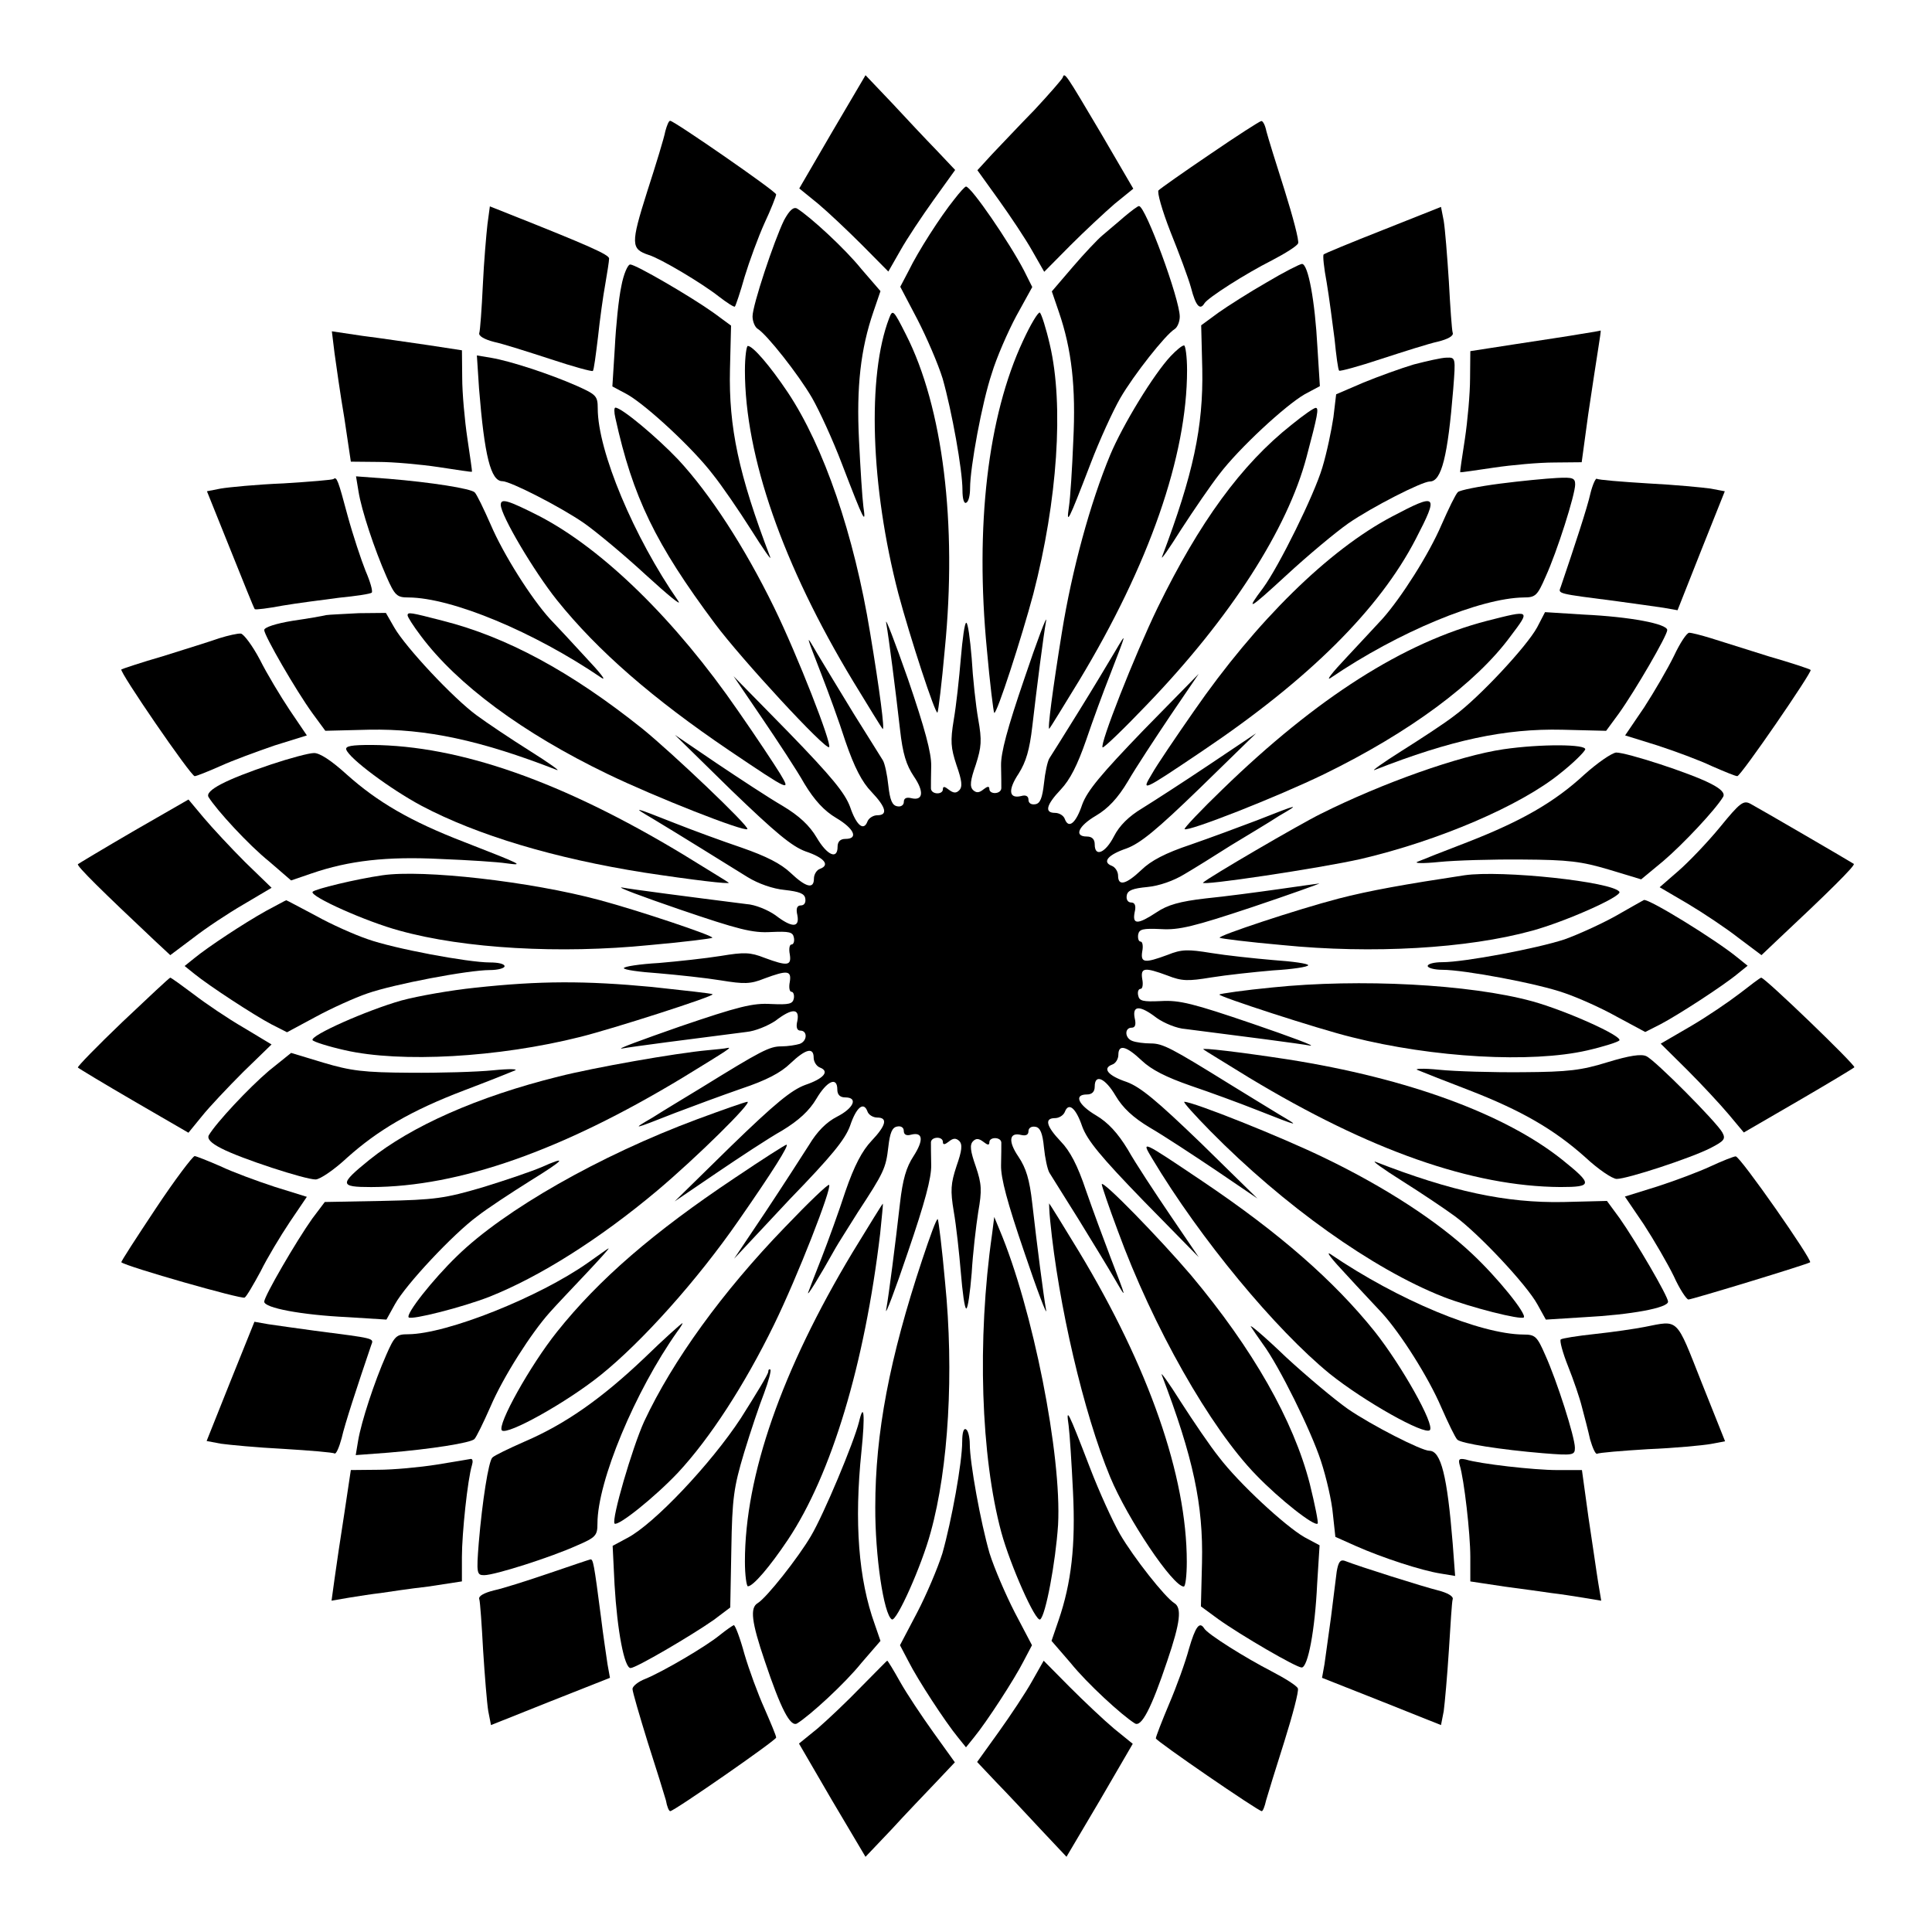 <?xml version="1.0" encoding="UTF-8"?>
<!-- Uploaded to: ICON Repo, www.svgrepo.com, Generator: ICON Repo Mixer Tools -->
<svg fill="#000000" width="800px" height="800px" version="1.1" viewBox="144 144 512 512" xmlns="http://www.w3.org/2000/svg">
 <g>
  <path d="m364.52 178.97-8.707 14.969 4.965 4.031c2.664 2.231 7.918 7.199 11.73 11.012l6.91 6.981 3.168-5.543c1.727-3.094 5.758-9.141 8.852-13.457l5.688-7.918-4.965-5.254c-2.809-2.879-8.133-8.566-11.805-12.523l-6.984-7.336z"/>
  <path d="m425.62 164.57c-0.215 0.504-3.598 4.391-7.484 8.566-4.031 4.102-8.926 9.355-11.227 11.73l-3.887 4.246 5.688 7.918c3.094 4.32 7.125 10.363 8.852 13.457l3.168 5.543 6.91-6.981c3.816-3.816 9.07-8.707 11.73-11.012l4.965-4.031-8.566-14.684c-9.43-15.902-9.645-16.336-10.148-14.754z"/>
  <path d="m320.32 178.75c-0.289 1.656-2.445 8.707-4.82 16.051-4.391 13.891-4.32 15.188 0.434 16.77 3.094 0.938 14.105 7.484 18.57 11.012 2.16 1.656 4.031 2.879 4.246 2.664s1.441-3.816 2.59-7.918c1.223-4.031 3.598-10.508 5.254-14.18 1.727-3.672 3.094-7.199 3.094-7.629 0-0.793-27.062-19.504-28.07-19.504-0.359-0.074-0.863 1.152-1.297 2.734z"/>
  <path d="m464.77 184.8c-7.125 4.82-13.242 9.141-13.746 9.645-0.434 0.434 0.938 5.324 3.168 11.012 2.231 5.543 4.75 12.234 5.469 14.898 1.223 4.75 2.375 5.973 3.527 4.031 0.938-1.512 10.867-7.844 17.848-11.371 3.598-1.871 6.695-3.816 6.981-4.535 0.289-0.719-1.367-6.981-3.598-14.105-2.231-6.981-4.391-13.961-4.82-15.617-0.289-1.512-0.938-2.809-1.367-2.664-0.359-0.004-6.406 3.883-13.461 8.707z"/>
  <path d="m396.9 196.82c-3.816 4.75-9.645 13.891-12.09 18.93l-2.231 4.246 4.535 8.637c2.445 4.75 5.469 11.73 6.695 15.691 2.445 8.637 5.254 24.184 5.254 29.582 0 2.375 0.434 3.672 1.008 3.312 0.648-0.289 1.008-2.086 1.008-3.816 0-5.543 3.168-22.742 5.758-30.445 1.223-4.102 4.246-11.012 6.477-15.188l4.246-7.699-2.16-4.32c-3.887-7.488-14.035-22.312-15.402-22.312-0.289 0-1.656 1.512-3.098 3.383z"/>
  <path d="m273.18 203.44c-0.289 2.59-0.938 9.859-1.223 16.121-0.289 6.262-0.719 12.02-0.938 12.668-0.289 0.793 1.367 1.727 3.887 2.375 2.375 0.504 9.141 2.664 15.113 4.606 5.828 1.941 10.867 3.312 11.082 3.094 0.289-0.215 0.793-4.246 1.367-8.926 0.504-4.75 1.367-11.012 1.941-14.105 0.504-2.949 1.008-6.047 1.008-6.766 0-1.008-5.324-3.383-26.344-11.73l-5.254-2.086z"/>
  <path d="m351.78 202.36c-2.664 5.469-8.348 22.527-8.348 25.477 0 1.367 0.648 2.879 1.367 3.312 2.445 1.512 10.797 12.09 14.395 18.281 1.941 3.383 5.543 11.227 7.918 17.488 5.973 15.547 6.406 16.266 5.688 11.301-0.289-2.231-0.793-10.148-1.152-17.488-0.719-14.25 0.434-24.254 3.816-34.113l1.871-5.469-5.039-5.828c-4.391-5.469-13.676-13.961-17.059-16.051-0.938-0.508-2.019 0.43-3.457 3.09z"/>
  <path d="m441.96 201.43c-1.871 1.656-4.535 3.816-5.828 4.965-1.223 1.008-4.82 4.82-7.844 8.348l-5.543 6.477 1.871 5.469c3.383 9.859 4.535 19.863 3.816 34.113-0.289 7.269-0.793 15.188-1.152 17.488-0.719 4.965-0.289 4.246 5.688-11.301 2.375-6.262 5.973-14.105 7.918-17.488 3.598-6.191 11.949-16.77 14.395-18.281 0.719-0.434 1.367-1.941 1.367-3.312 0-4.606-9.07-29.293-10.797-29.293-0.289-0.062-2.09 1.305-3.891 2.816z"/>
  <path d="m510.48 204.95c-8.422 3.312-15.547 6.262-15.691 6.477-0.289 0.215 0.07 3.598 0.793 7.414 0.648 3.816 1.512 10.578 2.086 14.969 0.434 4.391 0.938 8.203 1.223 8.422 0.215 0.215 5.254-1.152 11.082-3.094 5.973-1.941 12.738-4.102 15.113-4.606 2.59-0.648 4.246-1.512 3.887-2.375-0.215-0.648-0.648-6.766-1.008-13.531-0.434-6.766-1.008-13.961-1.367-16.121l-0.719-3.672z"/>
  <path d="m308.66 219.85c-0.719 3.312-1.441 10.578-1.727 16.266l-0.648 10.293 4.031 2.16c5.109 2.949 17.344 14.25 22.598 21.16 2.375 2.949 6.91 9.574 10.148 14.684 3.168 5.039 5.469 8.348 5.039 7.199-8.348-21.879-11.012-34.402-10.652-49.734l0.289-11.586-4.606-3.383c-6.047-4.32-20.656-12.812-22.094-12.812-0.652-0.078-1.801 2.586-2.379 5.754z"/>
  <path d="m479.67 218.84c-4.535 2.59-10.293 6.262-12.738 7.988l-4.606 3.383 0.289 11.586c0.289 15.332-2.375 27.852-10.652 49.734-0.434 1.152 1.871-2.16 5.039-7.199 3.312-5.109 7.844-11.73 10.148-14.684 5.254-6.91 17.488-18.211 22.598-21.16l4.031-2.16-0.648-10.293c-0.648-12.234-2.445-22.094-4.102-22.094-0.648 0.074-4.898 2.234-9.359 4.898z"/>
  <path d="m379.63 228.34c-5.828 15.188-4.965 44.48 2.445 72.98 3.094 11.586 9.789 32.027 10.363 31.523 0.215-0.289 1.152-7.844 1.941-16.77 3.312-33.324-0.504-64.199-10.293-83.418-3.305-6.547-3.519-6.766-4.457-4.316z"/>
  <path d="m415.11 234.32c-9.355 20.008-12.738 49.156-9.574 81.832 0.793 8.926 1.727 16.41 1.941 16.77 0.648 0.504 7.269-19.938 10.363-31.523 6.406-24.758 8.133-50.02 4.391-66-1.008-4.391-2.231-8.203-2.664-8.566-0.426-0.211-2.441 3.098-4.457 7.488z"/>
  <path d="m232.66 237.63c0.434 3.094 1.512 10.867 2.59 17.129l1.727 11.586 7.199 0.07c4.031 0 11.227 0.648 16.051 1.367 4.82 0.719 8.707 1.367 8.852 1.223 0.07-0.07-0.504-4.031-1.223-8.852-0.719-4.82-1.367-12.02-1.367-16.051l-0.07-7.269-8.926-1.367c-5.039-0.719-12.738-1.871-17.344-2.445l-8.203-1.223z"/>
  <path d="m562.87 232.52c-2.809 0.504-10.578 1.656-17.129 2.664l-12.09 1.871-0.07 7.199c0 4.031-0.648 11.227-1.367 16.051-0.719 4.82-1.367 8.707-1.223 8.852 0.07 0.07 4.031-0.504 8.852-1.223s12.02-1.367 16.051-1.367l7.269-0.07 1.727-12.668c1.008-6.91 2.231-14.684 2.664-17.488 0.434-2.664 0.719-4.75 0.648-4.75-0.078 0.062-2.453 0.496-5.332 0.93z"/>
  <path d="m341.41 242.16c0 22.742 10.078 51.605 28.645 82.336 4.102 6.766 7.629 12.453 7.844 12.668 0.648 0.648-0.793-10.363-3.312-25.477-4.246-25.98-12.234-49.301-21.809-63.695-4.82-7.199-9.285-12.309-10.578-12.309-0.359-0.148-0.789 2.875-0.789 6.477z"/>
  <path d="m454.27 238.35c-4.535 4.82-12.738 18.281-16.051 26.199-5.324 12.812-10.148 30.516-12.812 47.07-2.445 15.113-3.887 26.125-3.312 25.477 0.215-0.215 3.672-5.828 7.844-12.668 18.57-30.73 28.645-59.594 28.645-82.336 0-3.598-0.434-6.551-0.793-6.551-0.566 0-2.078 1.297-3.519 2.809z"/>
  <path d="m270.95 246.98c1.441 17.848 3.094 24.543 6.191 24.543 2.086 0 15.332 6.766 21.594 11.082 3.383 2.375 10.797 8.566 16.41 13.746 5.758 5.254 9.574 8.422 8.637 6.981-11.805-16.984-21.375-39.801-21.375-51.102 0-3.312-0.434-3.672-5.543-5.973-7.199-3.168-17.562-6.551-22.598-7.414l-3.887-0.648z"/>
  <path d="m518.68 240.58c-3.383 1.008-9.355 3.168-13.387 4.82l-7.199 3.094-0.719 6.047c-0.504 3.383-1.727 9.355-2.949 13.387-2.16 7.269-11.516 26.199-15.691 31.883-4.82 6.406-3.816 5.828 6.191-3.383 5.688-5.254 13.027-11.371 16.41-13.746 6.262-4.32 19.504-11.082 21.594-11.082 3.094 0 4.75-6.695 6.191-24.473 0.648-8.348 0.648-8.422-1.727-8.348-1.375 0.004-5.336 0.938-8.715 1.801z"/>
  <path d="m307.08 254.76c4.606 20.945 10.578 33.324 26.414 54.555 6.91 9.285 29.363 33.609 30.23 32.676 0.793-0.793-8.348-24.254-14.609-37.066-7.844-16.051-16.984-30.086-25.406-39.152-5.688-5.973-14.969-13.746-16.625-13.746-0.363 0-0.363 1.223-0.004 2.734z"/>
  <path d="m486.29 256.56c-13.387 10.578-24.473 25.91-35.484 48.438-6.262 12.957-15.402 36.273-14.609 37.066 0.215 0.289 5.543-4.82 11.73-11.301 22.168-23.031 37.281-46.566 42.32-65.641 2.949-11.082 3.312-13.027 2.445-13.027-0.426-0.07-3.305 1.945-6.402 4.465z"/>
  <path d="m232.38 270.95c-0.215 0.215-6.191 0.719-13.242 1.152-7.125 0.289-14.465 1.008-16.625 1.367l-3.672 0.719 6.191 15.402c3.383 8.422 6.262 15.617 6.477 15.836 0.215 0.215 3.598-0.215 7.414-0.938 3.816-0.648 10.578-1.512 14.969-2.086 4.391-0.434 8.348-1.008 8.637-1.367 0.289-0.434-0.434-2.949-1.656-5.758-1.152-2.879-3.312-9.355-4.75-14.609-2.519-9.434-2.879-10.441-3.742-9.719z"/>
  <path d="m239 274.19c0.793 5.039 4.246 15.402 7.414 22.598 2.231 5.109 2.809 5.543 5.828 5.543 11.516 0.07 33.18 9.07 51.172 21.305 1.441 0.938-0.434-1.441-4.102-5.324-3.672-4.031-7.988-8.637-9.574-10.293-4.965-5.469-12.309-17.059-15.691-24.973-1.871-4.246-3.672-7.988-4.246-8.566-1.008-1.008-11.516-2.664-22.816-3.598l-8.637-0.648z"/>
  <path d="m541.43 272.18c-5.543 0.719-10.578 1.727-11.082 2.231-0.648 0.648-2.445 4.391-4.32 8.637-3.383 7.918-10.797 19.504-15.691 24.973-1.512 1.656-5.828 6.262-9.574 10.293-3.672 3.887-5.543 6.262-4.102 5.324 17.992-12.234 39.656-21.16 51.172-21.305 3.094 0 3.598-0.504 5.758-5.469 3.094-6.766 7.844-21.809 7.844-24.473 0-1.727-0.648-1.941-4.82-1.727-2.879 0.148-9.641 0.797-15.184 1.516z"/>
  <path d="m565.46 274.84c-0.793 3.598-4.102 13.676-7.844 24.688-0.719 1.871-1.223 1.727 14.969 3.816 4.82 0.648 10.363 1.441 12.309 1.727l3.672 0.648 6.262-15.836 6.262-15.691-3.816-0.719c-2.086-0.289-9.43-1.008-16.555-1.367-7.125-0.434-13.172-0.938-13.531-1.223-0.289-0.289-1.152 1.582-1.727 3.957z"/>
  <path d="m276.71 277.79c0 2.809 8.852 17.707 14.898 25.262 10.797 13.457 25.406 26.125 45.703 39.871 16.336 11.012 16.266 10.867 13.387 6.047-1.367-2.231-6.262-9.645-11.082-16.555-16.555-24.039-35.77-42.824-52.613-51.605-8.496-4.316-10.293-4.82-10.293-3.019z"/>
  <path d="m512.92 280.88c-16.84 8.852-36.059 27.781-52.539 51.605-4.82 6.91-9.789 14.25-11.082 16.555-2.879 4.82-2.949 4.965 13.387-6.047 28.141-18.93 46.855-37.496 56.5-56.141 6.188-11.945 5.754-12.305-6.266-5.973z"/>
  <path d="m230.43 307.01c-0.793 0.215-4.965 0.938-8.926 1.512-4.391 0.719-7.484 1.727-7.484 2.445 0 1.441 8.422 16.051 12.812 22.094l3.383 4.606 11.586-0.289c15.188-0.289 29.582 2.809 49.734 10.652 1.152 0.434-2.086-1.871-7.125-5.039-5.039-3.168-11.371-7.414-14.105-9.43-6.191-4.535-18.785-17.992-21.809-23.246l-2.231-3.887-7.199 0.07c-3.812 0.227-7.844 0.371-8.637 0.512z"/>
  <path d="m252.02 307.08c0 0.434 1.512 2.809 3.527 5.469 9.574 12.812 26.918 25.695 49.445 36.562 12.812 6.191 36.273 15.402 37.066 14.609 0.648-0.648-19.938-20.223-27.852-26.629-19-15.188-36.059-24.328-52.828-28.574-8.641-2.231-9.359-2.375-9.359-1.438z"/>
  <path d="m378.84 309.02c0.719 4.031 2.445 17.488 3.672 28.285 0.719 6.477 1.656 9.43 3.672 12.453 2.809 4.102 2.445 6.551-0.719 5.758-1.223-0.289-1.941 0-1.941 1.008 0 0.793-0.719 1.367-1.727 1.152-1.367-0.215-1.941-1.656-2.375-5.469-0.289-2.879-0.938-5.828-1.441-6.695-0.504-0.863-4.031-6.406-7.699-12.309-3.672-5.973-7.988-13.172-9.645-15.906-3.312-5.688-3.168-5.469 1.152 5.688 1.656 4.246 4.535 12.09 6.262 17.488 2.375 6.91 4.391 10.797 6.91 13.387 3.887 4.102 4.391 6.191 1.512 6.191-1.008 0-2.231 0.719-2.59 1.656-1.008 2.664-2.949 1.008-4.606-3.887-1.367-3.672-4.82-7.918-16.266-19.719l-14.609-14.898 7.484 11.012c4.102 6.047 9.285 13.891 11.301 17.488 2.664 4.391 5.254 7.199 8.422 9.07 4.75 2.809 5.973 5.543 2.445 5.543-1.367 0-2.086 0.719-2.086 2.086 0 3.527-2.809 2.231-5.543-2.445-1.871-3.168-4.606-5.758-9.07-8.422-3.598-2.086-11.371-7.199-17.488-11.301l-11.012-7.484 14.898 14.609c11.805 11.371 16.051 14.898 19.719 16.266 4.965 1.656 6.551 3.598 3.887 4.606-0.938 0.289-1.656 1.512-1.656 2.59 0 2.879-2.086 2.375-6.191-1.512-2.59-2.445-6.406-4.391-13.027-6.695-5.109-1.727-12.957-4.606-17.488-6.406-11.516-4.535-11.586-4.535-5.973-1.223 2.879 1.727 8.637 5.254 12.812 7.844 4.246 2.664 9.789 6.047 12.309 7.629 2.809 1.727 6.695 3.094 9.789 3.383 3.816 0.434 5.254 0.938 5.469 2.231 0.215 1.152-0.289 1.871-1.152 1.871-1.008 0-1.367 0.793-0.938 2.59 0.648 3.383-1.441 3.383-5.828 0-1.941-1.367-5.324-2.809-7.699-2.949-15.332-1.941-30.301-3.887-32.965-4.391-1.656-0.215 5.254 2.375 15.332 5.828 15.617 5.324 19.289 6.262 24.184 5.973 4.82-0.215 5.758 0 6.047 1.441 0.215 1.008-0.07 1.871-0.648 1.871-0.504 0-0.719 1.152-0.434 2.59 0.504 3.094-0.648 3.168-6.695 0.938-3.816-1.512-5.469-1.512-11.586-0.504-4.031 0.648-11.371 1.441-16.41 1.871-5.109 0.289-9.285 0.938-9.285 1.367 0 0.434 4.102 1.008 9.285 1.367 5.039 0.434 12.453 1.223 16.41 1.871 6.191 1.008 7.844 1.008 11.586-0.504 6.047-2.231 7.199-2.16 6.695 0.938-0.289 1.441-0.07 2.59 0.434 2.59s0.793 0.793 0.648 1.727c-0.289 1.512-1.223 1.727-6.047 1.512-4.82-0.289-8.566 0.648-24.184 5.973-10.078 3.527-16.984 6.047-15.332 5.828 2.664-0.504 17.707-2.445 32.965-4.391 2.375-0.215 5.758-1.656 7.699-2.949 4.391-3.383 6.477-3.383 5.828 0-0.434 1.727-0.07 2.59 0.793 2.59 1.941 0 1.871 2.809-0.215 3.527-0.938 0.289-3.094 0.648-4.82 0.648-3.168 0-5.324 1.152-21.305 11.012-4.246 2.59-10.004 6.047-12.812 7.844-5.688 3.312-5.543 3.312 5.973-1.223 4.535-1.727 12.309-4.606 17.488-6.406 6.695-2.231 10.508-4.246 13.027-6.695 4.102-3.887 6.191-4.391 6.191-1.512 0 1.008 0.719 2.231 1.656 2.59 2.664 1.008 1.008 2.949-3.887 4.606-3.672 1.367-7.918 4.82-19.719 16.266l-14.898 14.609 11.012-7.484c6.047-4.102 13.891-9.285 17.488-11.301 4.391-2.664 7.199-5.254 9.07-8.422 2.809-4.75 5.543-5.973 5.543-2.445 0 1.367 0.719 2.086 2.086 2.086 3.527 0 2.231 2.879-2.16 5.109-2.809 1.441-5.254 3.887-7.414 7.484-1.871 2.949-6.981 10.867-11.516 17.707l-8.348 12.453 14.668-15.68c11.227-11.586 14.684-15.836 16.051-19.504 1.656-4.965 3.598-6.551 4.606-3.887 0.289 0.938 1.512 1.656 2.59 1.656 2.879 0 2.375 2.086-1.512 6.191-2.445 2.59-4.535 6.477-6.91 13.387-1.727 5.324-4.606 13.242-6.262 17.488-1.656 4.246-3.312 8.422-3.598 9.285-0.434 1.367 2.809-3.816 7.269-11.805 0.648-1.152 3.312-5.324 5.828-9.355 6.981-10.652 7.484-11.73 8.133-17.344 0.434-3.816 1.008-5.254 2.375-5.469 1.008-0.215 1.727 0.289 1.727 1.152 0 1.008 0.719 1.367 1.941 1.008 3.168-0.793 3.383 1.441 0.648 5.688-1.941 2.949-2.879 6.191-3.598 12.523-1.223 10.797-2.949 24.254-3.672 28.285-0.289 1.656 2.375-5.254 5.758-15.332 4.535-13.242 6.262-19.719 6.191-23.102-0.07-2.59-0.07-5.324-0.07-6.047 0.07-1.512 3.168-1.656 3.168-0.07 0 0.793 0.504 0.719 1.512-0.07 1.223-1.008 1.941-1.008 2.809-0.215 0.938 0.938 0.719 2.59-0.719 6.695-1.512 4.606-1.656 6.406-0.719 12.02 0.648 3.672 1.441 11.012 1.871 16.121 0.434 5.254 1.008 9.574 1.441 9.574 0.434 0 1.008-4.246 1.441-9.43 0.289-5.109 1.152-12.453 1.727-16.121 1.008-5.758 0.938-7.414-0.648-12.09-1.441-4.102-1.656-5.758-0.719-6.695 0.793-0.793 1.512-0.793 2.809 0.215 1.008 0.793 1.512 0.938 1.512 0.07 0-1.512 3.094-1.441 3.168 0.07 0 0.719 0 3.527-0.07 6.047-0.07 3.383 1.656 9.859 6.191 23.102 3.383 10.078 6.047 16.984 5.758 15.332-0.719-4.031-2.445-17.488-3.672-28.285-0.719-6.477-1.656-9.43-3.672-12.453-2.809-4.102-2.445-6.551 0.719-5.758 1.223 0.289 1.941 0 1.941-1.008 0-0.793 0.719-1.367 1.871-1.152 1.223 0.215 1.871 1.656 2.231 5.469 0.289 2.879 0.938 5.828 1.441 6.695 0.504 0.863 4.031 6.406 7.699 12.309 3.672 5.973 7.988 13.027 9.645 15.906 3.312 5.688 3.168 5.469-1.223-5.973-1.727-4.535-4.606-12.309-6.406-17.488-2.231-6.695-4.246-10.508-6.695-13.027-3.887-4.102-4.391-6.191-1.512-6.191 1.008 0 2.231-0.719 2.59-1.656 1.008-2.664 2.949-1.008 4.606 3.887 1.367 3.672 4.82 7.918 16.266 19.719l14.609 14.898-7.484-11.012c-4.102-6.047-9.285-13.891-11.301-17.488-2.664-4.391-5.254-7.199-8.422-9.07-4.75-2.809-5.973-5.543-2.445-5.543 1.367 0 2.086-0.719 2.086-2.086 0-3.527 2.809-2.231 5.543 2.445 1.871 3.168 4.606 5.758 9.07 8.422 3.598 2.086 11.371 7.199 17.488 11.301l11.012 7.484-14.898-14.609c-11.805-11.371-16.051-14.898-19.719-16.266-4.965-1.656-6.551-3.598-3.887-4.606 0.938-0.289 1.656-1.512 1.656-2.59 0-2.879 2.086-2.375 6.191 1.512 2.59 2.445 6.406 4.391 13.027 6.695 5.109 1.727 12.957 4.606 17.488 6.406 11.516 4.535 11.586 4.535 5.973 1.223-2.809-1.727-8.637-5.254-12.812-7.844-15.906-9.859-18.066-11.012-21.305-11.012-1.727 0-3.887-0.289-4.82-0.648-2.086-0.719-2.16-3.527-0.215-3.527 0.938 0 1.223-0.793 0.793-2.59-0.648-3.383 1.441-3.383 5.828 0 1.941 1.367 5.324 2.809 7.699 2.949 15.332 1.941 30.301 3.887 32.965 4.391 1.727 0.215-5.254-2.375-15.332-5.828-15.617-5.324-19.289-6.262-24.184-5.973-4.82 0.215-5.758 0-6.047-1.512-0.215-0.938 0.07-1.727 0.648-1.727 0.504 0 0.719-1.152 0.434-2.59-0.504-3.094 0.648-3.168 6.695-0.938 3.816 1.512 5.469 1.512 11.586 0.504 4.031-0.648 11.371-1.441 16.41-1.871 5.109-0.289 9.285-0.938 9.285-1.367 0-0.434-4.102-1.008-9.285-1.367-5.039-0.434-12.453-1.223-16.41-1.871-6.191-1.008-7.844-1.008-11.586 0.504-6.047 2.231-7.199 2.16-6.695-0.938 0.289-1.441 0.07-2.59-0.434-2.59s-0.793-0.793-0.648-1.871c0.289-1.441 1.223-1.656 6.047-1.441 4.75 0.289 8.637-0.648 24.184-5.828 10.078-3.383 18.066-6.262 17.777-6.262-0.289 0-5.109 0.719-10.797 1.512-5.543 0.793-14.25 1.941-19.289 2.445-6.91 0.793-10.148 1.727-13.027 3.672-5.039 3.312-6.477 3.312-5.828 0 0.434-1.727 0.07-2.59-0.938-2.59-0.793 0-1.367-0.719-1.152-1.871 0.215-1.367 1.656-1.871 5.469-2.231 3.094-0.289 6.981-1.656 9.789-3.383 2.59-1.512 8.133-4.965 12.309-7.629 4.246-2.59 10.078-6.047 12.812-7.844 5.688-3.312 5.543-3.312-5.973 1.223-4.535 1.727-12.309 4.606-17.488 6.406-6.695 2.231-10.508 4.246-13.027 6.695-4.102 3.887-6.191 4.391-6.191 1.512 0-1.008-0.719-2.231-1.656-2.59-2.664-1.008-1.008-2.949 3.887-4.606 3.672-1.367 7.918-4.82 19.504-16.051l14.828-14.465-12.453 8.348c-6.766 4.535-14.684 9.645-17.707 11.516-3.598 2.16-6.047 4.606-7.484 7.414-2.231 4.391-5.109 5.688-5.109 2.16 0-1.367-0.719-2.086-2.086-2.086-3.527 0-2.231-2.809 2.445-5.543 3.168-1.871 5.758-4.606 8.422-9.07 2.086-3.598 7.199-11.371 11.301-17.488l7.484-11.012-14.609 14.898c-11.371 11.805-14.898 16.051-16.266 19.719-1.656 4.965-3.598 6.551-4.606 3.887-0.289-0.938-1.512-1.656-2.59-1.656-2.879 0-2.375-2.086 1.512-6.191 2.445-2.59 4.391-6.406 6.695-13.027 1.727-5.109 4.606-12.957 6.406-17.488 4.391-11.371 4.535-11.586 1.223-5.973-1.656 2.809-5.973 10.004-9.645 15.906-3.672 5.973-7.199 11.516-7.699 12.309-0.504 0.793-1.152 3.816-1.441 6.695-0.434 3.816-1.008 5.254-2.231 5.469-1.152 0.215-1.871-0.289-1.871-1.152 0-1.008-0.719-1.367-1.941-1.008-3.312 0.793-3.527-1.656-0.648-5.973 1.941-3.094 2.879-6.262 3.598-12.453 1.223-10.578 2.949-24.039 3.672-28.07 0.289-1.727-2.375 5.254-5.758 15.332-4.535 13.242-6.262 19.719-6.191 23.102 0.07 2.59 0.07 5.324 0.07 5.973-0.07 1.656-3.168 1.727-3.168 0.215 0-0.793-0.504-0.719-1.512 0.07-1.223 1.008-1.941 1.008-2.809 0.215-0.938-0.938-0.719-2.59 0.719-6.695 1.512-4.75 1.656-6.406 0.648-12.09-0.648-3.672-1.441-11.012-1.727-16.121-0.434-5.254-1.008-9.43-1.441-9.43-0.434 0-1.008 4.32-1.441 9.43-0.434 5.254-1.223 12.523-1.871 16.266-0.938 5.688-0.793 7.414 0.719 12.02 1.441 4.102 1.656 5.758 0.719 6.695-0.793 0.793-1.512 0.793-2.809-0.215-1.008-0.793-1.512-0.938-1.512-0.07 0 1.512-3.094 1.441-3.168-0.215 0-0.648 0-3.383 0.07-5.973 0.07-3.383-1.656-9.859-6.191-23.102-3.371-9.598-6.035-16.578-5.746-14.852z"/>
  <path d="m538.11 308.52c-22.023 5.688-45.125 20.367-70.102 44.625-5.758 5.543-10.293 10.363-10.078 10.578 0.793 0.793 24.328-8.422 37.066-14.609 22.527-11.012 40.16-24.039 49.301-36.488 5.328-7.055 5.402-7.055-6.188-4.106z"/>
  <path d="m551.36 310.25c-2.879 5.254-15.547 18.715-21.809 23.32-2.664 2.086-9.07 6.262-14.105 9.43-5.039 3.168-8.203 5.469-7.125 5.039 20.152-7.918 34.547-11.012 49.734-10.652l11.586 0.289 3.383-4.606c4.32-6.047 12.812-20.656 12.812-22.094 0-1.656-9.859-3.527-22.094-4.102l-10.293-0.648z"/>
  <path d="m202.14 313.13c-2.231 0.793-8.926 2.879-14.898 4.75-5.973 1.727-10.867 3.383-11.082 3.527-0.648 0.504 18.426 28.285 19.434 28.285 0.434 0 3.527-1.223 6.766-2.664 3.312-1.512 9.789-3.887 14.395-5.469l8.566-2.664-4.535-6.695c-2.445-3.672-6.047-9.645-7.918-13.387-1.941-3.672-4.246-6.766-5.039-6.91-0.793-0.07-3.383 0.504-5.688 1.227z"/>
  <path d="m587.63 317.8c-1.656 3.383-5.254 9.574-7.918 13.676l-5.039 7.414 8.566 2.664c4.606 1.512 11.082 3.887 14.395 5.469 3.312 1.441 6.262 2.664 6.766 2.664 0.938 0 20.008-27.781 19.434-28.141-0.07-0.215-5.109-1.871-11.082-3.598-5.973-1.871-12.812-4.031-15.332-4.82-2.59-0.793-5.109-1.441-5.758-1.441-0.648-0.004-2.449 2.731-4.031 6.113z"/>
  <path d="m235.76 342.64c0.793 2.375 11.73 10.508 19.938 14.898 14.828 7.844 35.34 13.961 59.02 17.707 12.738 1.941 23.031 3.168 22.383 2.664-0.215-0.215-5.688-3.527-12.09-7.484-31.957-19.289-59.16-28.859-82.555-29.004-5.258-0.004-6.984 0.281-6.695 1.219z"/>
  <path d="m542.43 342.56c-11.73 1.727-32.027 8.926-48.438 17.129-5.688 2.809-29.727 16.84-31.164 18.211-1.152 1.008 31.02-3.816 41.816-6.262 20.586-4.82 42.32-14.105 52.898-22.742 3.383-2.664 6.262-5.543 6.551-6.262 0.504-1.441-11.805-1.512-21.664-0.074z"/>
  <path d="m215.82 346.59c-12.02 4.031-17.562 6.91-16.555 8.637 2.086 3.383 10.578 12.668 16.051 17.059l5.828 5.039 5.469-1.871c9.859-3.383 19.863-4.535 34.113-3.816 7.414 0.289 15.188 0.793 17.488 1.152 4.82 0.648 4.391 0.434-11.301-5.688-14.18-5.469-22.887-10.578-31.02-17.848-4.031-3.672-7.199-5.758-8.707-5.688-1.293 0-6.402 1.367-11.367 3.023z"/>
  <path d="m563.88 349.26c-7.844 7.269-16.625 12.309-30.805 17.848-6.191 2.375-12.234 4.75-13.387 5.254-1.152 0.434 1.441 0.504 5.688 0.07 4.246-0.434 14.18-0.719 22.094-0.648 12.234 0.07 15.617 0.504 22.887 2.664l8.566 2.59 5.828-4.82c5.324-4.535 13.891-13.676 15.906-17.059 0.504-0.938-0.504-2.086-3.383-3.527-5.469-2.809-22.168-8.203-24.973-8.203-1.223 0.145-4.965 2.738-8.422 5.832z"/>
  <path d="m179.55 364.16c-7.918 4.606-14.609 8.637-14.898 8.852-0.434 0.434 6.695 7.414 20.223 20.152l4.246 3.961 6.047-4.535c3.312-2.59 9.285-6.551 13.387-8.926l7.414-4.391-6.981-6.766c-3.816-3.816-8.707-9.07-11.012-11.805l-4.031-4.82z"/>
  <path d="m599.8 363.22c-3.312 4.031-8.348 9.285-11.012 11.586l-4.965 4.32 7.484 4.391c4.102 2.445 10.148 6.477 13.457 9.07l6.047 4.535 4.246-4.031c13.531-12.668 20.656-19.719 20.223-20.152-0.719-0.504-24.688-14.465-27.352-15.906-1.871-1.008-2.734-0.434-8.129 6.188z"/>
  <path d="m245.33 375.96c-6.981 1.008-17.992 3.672-18.496 4.391-0.719 1.223 14.25 7.918 23.102 10.293 17.129 4.75 42.465 6.191 66.215 3.816 8.926-0.793 16.41-1.727 16.625-1.941 0.504-0.504-19.719-7.269-29.941-10.004-18.207-4.902-46.707-8.141-57.504-6.555z"/>
  <path d="m532.07 375.96c-15.691 2.375-25.047 4.031-33.395 6.191-11.012 2.879-32.027 9.859-31.453 10.363 0.215 0.215 7.699 1.152 16.625 1.941 23.75 2.375 49.012 0.938 66.215-3.816 8.707-2.375 23.824-9.07 23.102-10.293-1.727-2.66-31.234-5.828-41.094-4.387z"/>
  <path d="m214.52 385.39c-6.047 3.383-15.402 9.574-19 12.523l-2.59 2.086 2.59 2.086c3.887 3.168 15.906 11.012 20.441 13.387l4.102 2.086 7.629-4.102c4.102-2.231 10.293-5.039 13.676-6.191 6.981-2.445 26.703-6.191 32.461-6.191 2.16 0 3.887-0.504 3.887-1.008 0-0.648-1.727-1.008-3.887-1.008-5.758 0-25.477-3.672-32.461-6.191-3.383-1.152-9.574-3.887-13.676-6.191-4.246-2.231-7.699-4.102-7.844-4.102-0.145 0.012-2.449 1.305-5.328 2.816z"/>
  <path d="m572.16 386.75c-3.887 2.16-10.078 4.965-13.531 6.191-7.414 2.445-26.629 6.047-32.387 6.047-2.16 0-3.887 0.434-3.887 1.008 0 0.504 1.727 1.008 3.887 1.008 5.758 0 25.477 3.672 32.461 6.191 3.383 1.152 9.574 3.887 13.676 6.191l7.629 4.102 4.102-2.086c4.535-2.375 16.555-10.148 20.441-13.387l2.59-2.086-2.59-2.086c-5.758-4.75-23.535-15.691-24.902-15.332-0.219 0.137-3.527 1.938-7.488 4.238z"/>
  <path d="m176.45 414.82c-6.766 6.477-12.09 11.949-11.805 12.09 0.289 0.289 6.981 4.32 14.898 8.926l14.395 8.348 3.527-4.32c1.941-2.445 6.91-7.699 11.012-11.805l7.484-7.269-7.41-4.457c-4.102-2.375-10.078-6.406-13.242-8.852-3.168-2.375-5.973-4.391-6.191-4.391-0.215 0-5.828 5.254-12.668 11.73z"/>
  <path d="m605.05 407.27c-2.809 2.16-8.707 6.191-13.027 8.707l-7.918 4.606 6.981 6.91c3.816 3.816 8.707 9.07 11.012 11.805l4.031 4.82 14.395-8.348c7.918-4.606 14.609-8.637 14.898-8.926 0.504-0.434-23.75-23.824-24.688-23.75-0.359 0.07-2.805 1.941-5.684 4.176z"/>
  <path d="m269.87 405.76c-6.262 0.648-14.969 2.16-19.504 3.383-9.141 2.59-24.254 9.285-23.535 10.508 0.289 0.434 4.102 1.656 8.566 2.664 14.828 3.383 40.664 1.941 62.402-3.527 8.637-2.16 35.555-10.797 35.051-11.301-0.215-0.215-7.484-1.008-16.121-1.941-17.566-1.656-29.656-1.656-46.859 0.215z"/>
  <path d="m481.25 405.68c-7.484 0.719-13.891 1.656-14.105 1.871-0.504 0.434 26.199 9.141 35.051 11.301 21.664 5.469 47.574 6.91 62.402 3.527 4.391-1.008 8.203-2.231 8.566-2.664 0.719-1.223-14.25-7.918-23.102-10.363-16.559-4.535-45.781-6.047-68.812-3.672z"/>
  <path d="m331.62 422.31c-8.637 0.793-30.23 4.606-39.586 6.981-21.449 5.324-39.082 13.172-50.164 22.094-7.988 6.477-7.988 7.199 0.504 7.199 23.32-0.07 50.523-9.645 82.555-29.004 12.453-7.629 13.242-8.133 11.73-7.844-0.504 0.145-2.738 0.359-5.039 0.574z"/>
  <path d="m462.9 422.09c0.215 0.215 5.688 3.527 12.09 7.484 31.957 19.289 59.16 28.859 82.555 29.004 8.566 0 8.566-0.719 0.504-7.199-15.113-12.09-40.809-21.594-72.766-26.629-12.738-1.941-23.031-3.164-22.383-2.66z"/>
  <path d="m215.25 427.78c-5.324 4.535-13.891 13.676-15.906 17.059-0.504 0.938 0.504 2.086 3.383 3.527 5.109 2.664 22.094 8.203 24.902 8.203 1.152 0 4.965-2.59 8.348-5.758 8.133-7.269 16.84-12.453 31.02-17.848 6.262-2.375 12.234-4.75 13.387-5.254 1.152-0.434-1.441-0.504-5.688-0.07s-14.18 0.719-22.094 0.648c-12.234-0.07-15.617-0.504-22.887-2.664l-8.566-2.59z"/>
  <path d="m570.07 425.48c-6.981 2.16-10.363 2.59-22.598 2.664-7.918 0.07-17.848-0.215-22.094-0.648-4.246-0.434-6.766-0.289-5.688 0.07 1.152 0.504 7.199 2.879 13.387 5.254 14.18 5.469 22.887 10.578 31.02 17.848 3.383 3.168 7.199 5.758 8.348 5.758 2.809 0 19.719-5.543 24.902-8.203 3.598-1.871 4.031-2.375 3.094-4.102-1.441-2.664-17.777-19.145-20.152-20.223-1.367-0.648-4.531-0.145-10.219 1.582z"/>
  <path d="m328.82 440.59c-25.91 9.645-51.172 24.039-63.695 36.273-6.406 6.191-13.676 15.402-12.812 16.266 0.793 0.719 14.18-2.664 21.375-5.469 13.387-5.324 29.223-15.332 44.406-28.07 10.363-8.707 25.477-23.605 23.969-23.605-0.719 0.074-6.621 2.16-13.242 4.606z"/>
  <path d="m464.77 443.76c19.434 19.719 43.039 36.562 61.68 43.902 7.199 2.809 20.586 6.191 21.375 5.469 0.793-0.938-6.981-10.578-13.676-16.84-9.07-8.566-23.102-17.707-39.082-25.406-11.371-5.543-34.836-14.898-37.211-14.898-0.426 0 2.668 3.457 6.914 7.773z"/>
  <path d="m338.75 456.14c-21.664 14.465-36.059 26.918-47.141 40.809-7.125 8.926-15.906 24.688-14.609 26.125 1.441 1.367 17.273-7.484 26.199-14.684 11.012-8.852 25.621-25.191 36.488-40.879 9.07-13.027 13.531-20.152 12.738-20.152-0.219-0.07-6.406 3.887-13.676 8.781z"/>
  <path d="m449.3 450.96c12.738 21.305 32.746 45.414 47.141 57.145 9.07 7.269 25.047 16.266 26.484 14.898 1.367-1.441-7.484-17.129-14.609-26.125-10.797-13.457-25.262-26.125-45.703-39.871-16.266-10.941-16.191-10.871-13.312-6.047z"/>
  <path d="m185.23 464.34c-5.109 7.699-9.285 14.105-9.07 14.18 1.367 1.152 31.883 9.859 32.676 9.355 0.504-0.289 2.375-3.527 4.246-6.981 1.727-3.527 5.254-9.355 7.699-13.027l4.535-6.695-8.566-2.664c-4.606-1.512-11.082-3.887-14.395-5.469-3.312-1.441-6.406-2.664-6.766-2.664-0.496 0-5.25 6.262-10.359 13.965z"/>
  <path d="m597.28 453.11c-3.094 1.441-9.43 3.816-14.105 5.324l-8.566 2.664 5.039 7.414c2.664 4.102 6.262 10.293 7.918 13.676 1.512 3.383 3.383 6.191 3.887 6.191 0.938 0 31.668-9.355 32.242-9.859 0.719-0.504-18.57-28.141-19.719-28.07-0.508 0-3.602 1.223-6.695 2.66z"/>
  <path d="m287.29 453.4c-2.375 1.008-9.285 3.383-15.402 5.254-10.004 2.949-12.668 3.312-26.484 3.598l-15.332 0.289-3.312 4.391c-4.246 5.973-12.738 20.586-12.738 22.023 0 1.656 9.859 3.527 22.094 4.102l10.293 0.648 2.231-4.031c2.879-5.254 15.547-18.715 21.809-23.32 2.664-2.086 8.926-6.191 13.961-9.355 9.434-5.828 10.152-6.836 2.883-3.598z"/>
  <path d="m515.52 456.93c5.039 3.168 11.371 7.414 14.105 9.43 6.262 4.606 18.93 18.066 21.809 23.32l2.231 4.031 10.293-0.648c12.234-0.648 22.094-2.445 22.094-4.102 0-1.441-8.566-16.051-12.812-22.094l-3.383-4.606-11.586 0.289c-15.188 0.289-29.582-2.809-49.734-10.652-1.223-0.438 1.945 1.863 6.984 5.031z"/>
  <path d="m351.99 469.24c-16.555 17.129-29.727 35.34-37.281 51.461-3.168 6.981-8.707 25.98-7.844 27.062 0.938 0.793 10.652-6.981 16.84-13.531 8.422-9.07 17.562-23.102 25.406-39.152 6.262-12.812 15.402-36.273 14.609-37.066-0.215-0.363-5.539 4.746-11.73 11.227z"/>
  <path d="m435.98 457.86c0 0.434 1.871 5.973 4.246 12.309 9.285 25.406 24.543 52.324 36.707 64.777 6.191 6.406 15.402 13.676 16.266 12.812 0.215-0.289-0.719-4.965-2.086-10.508-4.32-16.84-15.113-35.77-31.453-55.273-8.277-9.723-23.68-25.555-23.68-24.117z"/>
  <path d="m369.91 475.93c-18.715 31.164-28.5 59.09-28.5 81.906 0 3.598 0.434 6.551 0.793 6.551 1.367 0 5.758-5.109 10.578-12.309 11.586-17.344 20.367-46.566 24.473-81.184 0.434-4.246 0.793-7.844 0.719-7.918-0.074-0.074-3.672 5.758-8.062 12.953z"/>
  <path d="m422.31 467.51c2.16 22.168 8.852 50.957 15.906 67.941 4.606 11.082 16.625 29.004 19.504 29.004 0.434 0 0.793-2.949 0.793-6.551 0-22.742-10.078-51.605-28.645-82.336-4.102-6.766-7.629-12.453-7.844-12.668 0-0.211 0 1.949 0.285 4.609z"/>
  <path d="m388.41 477.8c-8.707 26.199-12.453 46.062-12.453 65.566-0.07 12.812 2.231 28.5 4.391 29.797 1.223 0.719 7.918-14.25 10.293-23.102 4.75-17.129 6.191-42.465 3.816-66.215-0.793-8.926-1.727-16.41-1.941-16.77-0.363-0.145-2.09 4.676-4.106 10.723z"/>
  <path d="m406.91 471.04c-4.031 28.141-2.949 59.02 2.445 79.027 2.375 8.707 9.07 23.824 10.293 23.102 1.441-0.938 4.102-15.188 4.75-25.047 1.008-18.426-6.695-57.363-15.547-78.305l-1.367-3.312z"/>
  <path d="m299.88 478.59c-12.957 9.141-37.426 18.93-47.719 19-3.094 0-3.598 0.434-5.828 5.543-3.168 7.199-6.551 17.562-7.414 22.598l-0.648 3.887 8.637-0.648c11.301-0.938 21.809-2.59 22.816-3.598 0.504-0.504 2.375-4.32 4.246-8.566 3.383-7.918 10.797-19.504 15.691-24.973 1.512-1.727 5.758-6.191 9.43-10.078 3.598-3.816 6.406-6.91 6.191-6.91-0.219 0.004-2.594 1.801-5.402 3.746z"/>
  <path d="m500.69 481.69c3.672 4.031 7.988 8.566 9.574 10.293 4.965 5.469 12.309 17.059 15.691 24.973 1.871 4.246 3.672 7.988 4.246 8.566 1.008 1.008 11.516 2.664 22.742 3.598 7.988 0.648 8.422 0.504 8.422-1.441 0-2.809-4.75-17.707-7.844-24.543-2.16-4.965-2.664-5.469-5.758-5.469-11.516-0.07-33.18-9.07-51.172-21.305-1.441-0.934 0.43 1.441 4.098 5.328z"/>
  <path d="m205.02 510.19-6.262 15.691 3.816 0.719c2.086 0.289 9.43 1.008 16.555 1.367 7.125 0.434 13.172 0.938 13.531 1.223 0.434 0.215 1.223-1.656 1.871-4.031 0.793-3.598 4.102-13.676 7.844-24.688 0.719-1.871 1.223-1.727-14.969-3.816-4.82-0.648-10.363-1.441-12.309-1.727l-3.672-0.648z"/>
  <path d="m314.71 503.93c-11.371 10.797-20.945 17.488-31.668 22.094-4.246 1.871-7.988 3.672-8.566 4.246-1.008 1.008-2.664 11.516-3.598 22.598-0.648 8.133-0.504 8.566 1.441 8.566 2.809 0 17.707-4.75 24.543-7.844 5.039-2.16 5.469-2.664 5.469-5.828 0-11.227 10.004-35.121 21.16-50.883 0.938-1.223 1.512-2.231 1.367-2.231-0.215 0-4.824 4.102-10.148 9.281z"/>
  <path d="m475.5 495.58c0.504 0.793 1.941 2.879 3.168 4.606 4.32 5.828 12.812 23.031 15.402 31.02 1.441 4.391 2.879 10.652 3.168 14.105l0.648 5.973 5.469 2.445c6.981 3.094 17.344 6.477 22.383 7.269l3.887 0.648-0.648-8.637c-1.441-17.848-3.094-24.543-6.191-24.543-2.086 0-15.332-6.766-21.594-11.082-3.383-2.375-10.797-8.566-16.41-13.746-5.535-5.324-9.781-8.922-9.281-8.059z"/>
  <path d="m579.86 495.65c-2.59 0.504-8.422 1.367-13.172 1.871-4.75 0.504-8.707 1.152-9.07 1.441-0.359 0.289 0.504 3.527 1.941 7.125 1.441 3.598 3.094 8.422 3.672 10.797 0.648 2.445 1.656 6.262 2.16 8.566 0.648 2.231 1.441 4.031 1.871 3.816 0.434-0.289 6.477-0.793 13.531-1.223 7.125-0.289 14.465-1.008 16.555-1.367l3.816-0.719-6.262-15.691c-6.84-17.277-5.902-16.414-15.043-14.617z"/>
  <path d="m347.6 507.53c0 0.648-3.312 6.047-7.269 12.309-7.918 12.09-23.031 28.07-30.086 31.738l-3.887 2.086 0.504 10.293c0.719 12.234 2.59 22.094 4.246 22.094 1.441 0 16.051-8.566 22.023-12.738l4.391-3.312 0.289-15.332c0.215-13.676 0.648-16.555 3.383-25.695 1.727-5.688 4.102-12.738 5.324-15.836 1.152-3.094 1.871-5.828 1.656-6.191-0.359-0.137-0.574 0.008-0.574 0.586z"/>
  <path d="m451.89 508.39c8.348 21.879 11.012 34.402 10.652 49.734l-0.289 11.586 4.606 3.383c6.047 4.32 20.656 12.812 22.094 12.812 1.656 0 3.527-9.859 4.102-22.094l0.648-10.293-4.031-2.16c-5.109-2.949-17.344-14.25-22.598-21.16-2.375-2.949-6.91-9.645-10.148-14.684-3.164-5.039-5.465-8.207-5.035-7.125z"/>
  <path d="m371.64 520.84c-1.367 5.469-9.355 24.543-12.738 30.23-3.383 5.758-11.73 16.336-14.105 17.777-2.086 1.223-1.656 4.965 1.871 15.332 4.246 12.668 6.766 17.562 8.566 16.555 3.383-2.086 12.668-10.578 17.059-16.051l5.039-5.828-1.512-4.391c-4.32-11.949-5.469-27.062-3.527-45.848 1.004-9.719 0.645-13.316-0.652-7.777z"/>
  <path d="m427.2 521.78c0.289 2.231 0.793 10.078 1.152 17.488 0.719 14.25-0.434 24.254-3.816 34.113l-1.871 5.469 5.039 5.828c4.391 5.469 13.676 13.961 17.059 16.051 1.727 1.008 4.32-3.887 8.566-16.555 3.527-10.363 3.887-14.105 1.871-15.332-2.445-1.512-10.797-12.09-14.395-18.281-1.941-3.383-5.543-11.301-7.918-17.488-5.973-15.539-6.406-16.262-5.688-11.293z"/>
  <path d="m398.99 526.09c0 5.469-2.809 20.945-5.254 29.582-1.223 3.887-4.246 11.012-6.695 15.691l-4.535 8.637 2.231 4.246c2.375 4.75 9.789 16.121 13.172 20.223l2.086 2.59 2.086-2.59c3.383-4.102 10.797-15.547 13.172-20.223l2.231-4.246-4.535-8.637c-2.445-4.75-5.469-11.805-6.695-15.691-2.375-8.203-5.254-24.039-5.254-29.004 0-1.727-0.434-3.598-1.008-3.887-0.641-0.359-1 0.934-1 3.309z"/>
  <path d="m259.72 532.14c-4.535 0.719-11.516 1.367-15.547 1.367l-7.199 0.07-1.727 11.516c-1.008 6.406-2.16 14.18-2.59 17.344l-0.793 5.758 4.606-0.793c2.59-0.434 6.406-1.008 8.348-1.223 1.941-0.289 7.629-1.152 12.668-1.727l8.926-1.367v-6.477c0-6.191 1.512-20.586 2.664-24.328 0.289-0.938 0.215-1.656-0.289-1.656-0.43 0.074-4.531 0.797-9.066 1.516z"/>
  <path d="m530.84 532.29c1.152 3.672 2.809 18.066 2.809 24.328v6.477l9.07 1.367c4.965 0.648 10.578 1.441 12.523 1.727 1.941 0.215 5.758 0.793 8.348 1.223l4.75 0.793-0.793-4.75c-0.434-2.59-1.512-10.363-2.59-17.344l-1.727-12.523h-6.477c-6.262 0-20.656-1.656-24.328-2.809-1.73-0.359-2.016-0.074-1.586 1.512z"/>
  <path d="m289.52 560.93c-5.688 1.941-12.234 4.031-14.609 4.535-2.59 0.648-4.246 1.512-3.887 2.375 0.215 0.648 0.648 6.766 1.008 13.531 0.434 6.766 1.008 13.961 1.367 16.121l0.719 3.672 15.691-6.262 15.836-6.262-0.648-3.598c-0.289-2.086-1.152-7.629-1.727-12.453-1.871-14.465-2.086-15.402-2.809-15.332-0.359 0.074-5.254 1.73-10.941 3.672z"/>
  <path d="m498.24 560.5c-0.215 1.871-0.938 7.269-1.512 12.09-0.648 4.82-1.441 10.363-1.727 12.453l-0.648 3.598 15.836 6.262 15.691 6.262 0.719-3.672c0.289-2.16 0.938-9.355 1.367-16.121 0.434-6.766 0.793-12.957 1.008-13.531 0.289-0.793-1.367-1.727-3.887-2.375-3.816-0.938-20.727-6.262-24.758-7.844-1.156-0.359-1.66 0.363-2.09 2.879z"/>
  <path d="m334.72 577.34c-3.598 2.949-14.969 9.645-19.719 11.586-1.871 0.719-3.383 1.941-3.383 2.664 0 0.719 1.871 7.125 4.031 14.105 2.231 6.91 4.391 13.891 4.82 15.402 0.289 1.656 0.793 2.879 1.152 2.879 1.008 0 28.07-18.785 28.07-19.504 0-0.504-1.441-3.887-3.094-7.699-1.727-3.816-4.102-10.293-5.324-14.465-1.152-4.246-2.445-7.629-2.809-7.629-0.363 0.141-1.945 1.219-3.746 2.66z"/>
  <path d="m459.09 580.94c-0.938 3.527-3.312 10.078-5.254 14.609-1.941 4.606-3.527 8.707-3.527 9.141 0 0.648 27.133 19.289 28.07 19.289 0.289 0 0.793-1.223 1.152-2.879 0.434-1.512 2.59-8.566 4.82-15.547 2.231-7.125 3.887-13.387 3.598-14.105-0.289-0.719-3.383-2.664-6.981-4.535-6.981-3.598-16.984-9.859-17.848-11.371-1.227-1.941-2.305-0.504-4.031 5.398z"/>
  <path d="m372.22 591.02c-3.672 3.816-8.852 8.707-11.516 11.012l-4.965 4.031 8.707 14.969 8.922 15.043 6.91-7.269c3.672-4.031 9.07-9.645 11.805-12.523l4.965-5.254-5.688-7.918c-3.094-4.32-7.125-10.363-8.852-13.457-1.727-3.094-3.312-5.688-3.383-5.543-0.07-0.074-3.164 3.168-6.906 6.91z"/>
  <path d="m417.49 589.57c-1.727 3.094-5.758 9.141-8.852 13.457l-5.688 7.918 4.965 5.254c2.809 2.879 8.133 8.566 11.805 12.523l6.91 7.344 8.852-14.969 8.707-14.969-4.965-4.031c-2.664-2.231-7.918-7.199-11.73-11.012l-6.91-6.981z"/>
 </g>
</svg>